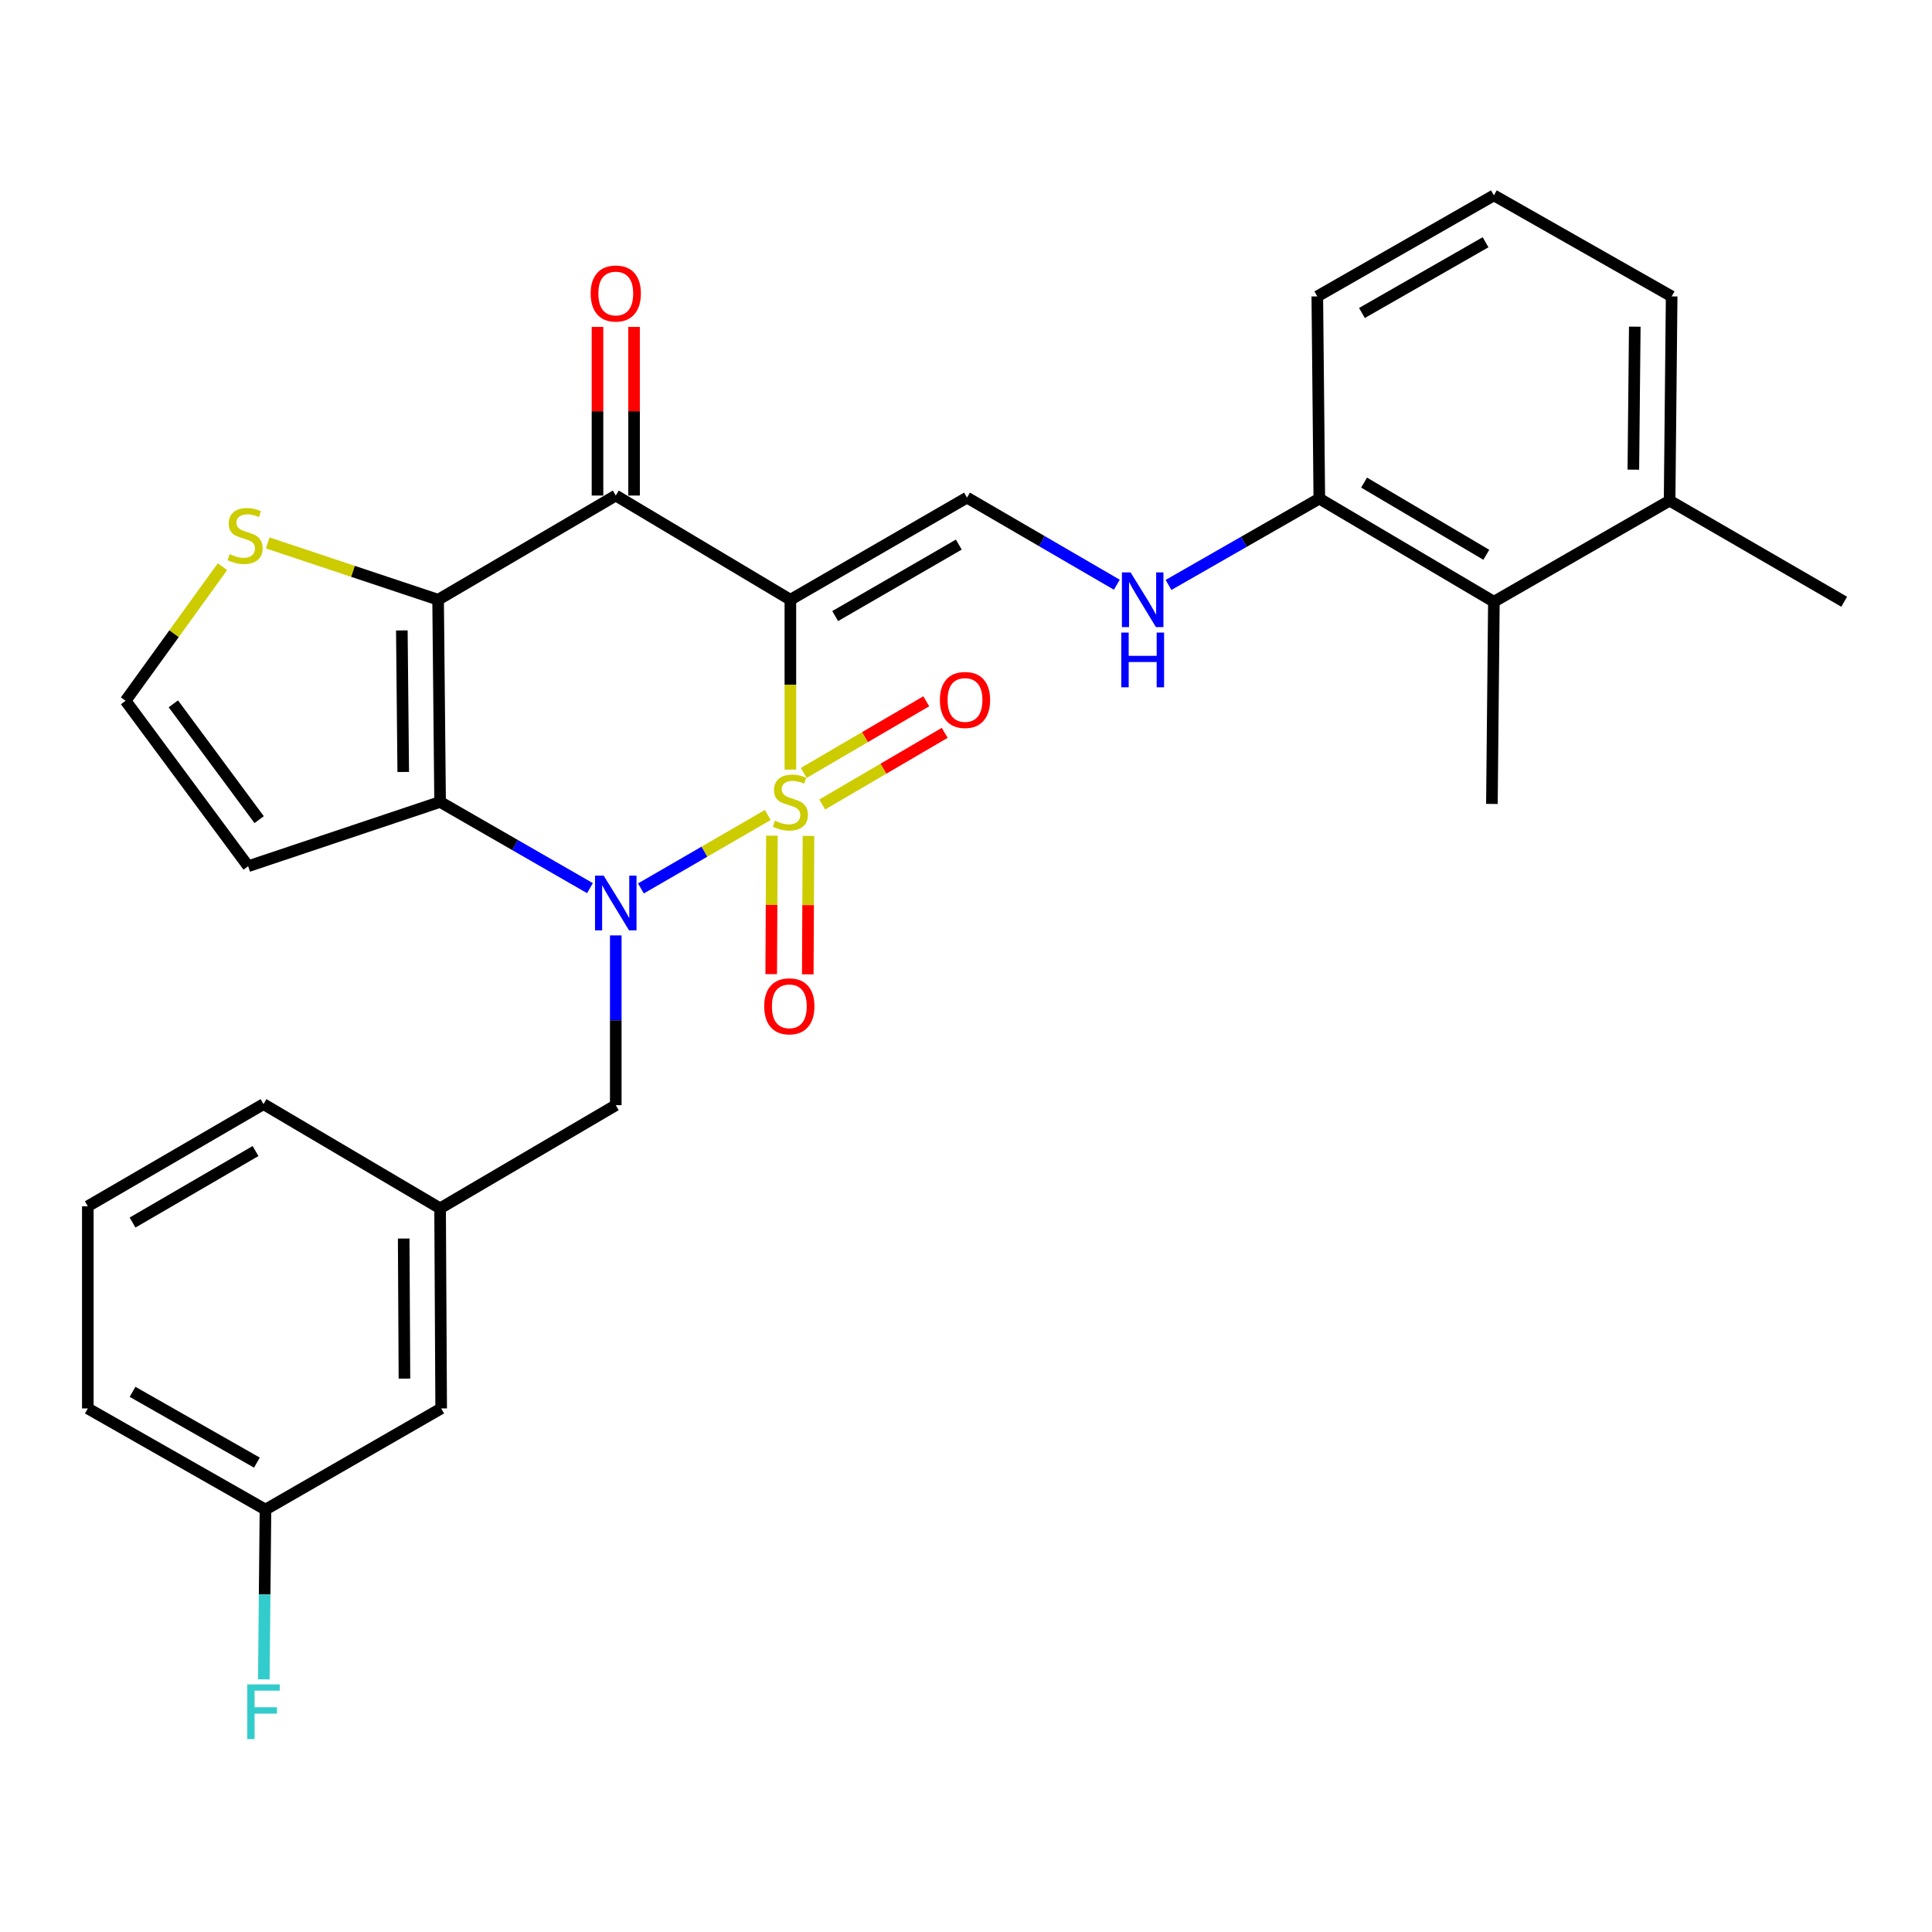 <?xml version='1.0' encoding='iso-8859-1'?>
<svg version='1.1' baseProfile='full'
              xmlns='http://www.w3.org/2000/svg'
                      xmlns:rdkit='http://www.rdkit.org/xml'
                      xmlns:xlink='http://www.w3.org/1999/xlink'
                  xml:space='preserve'
width='1000px' height='1000px' viewBox='0 0 1000 1000'>
<!-- END OF HEADER -->
<rect style='opacity:1.0;fill:#FFFFFF;stroke:none' width='1000' height='1000' x='0' y='0'> </rect>
<path class='bond-0' d='M 409.099,398.343 L 409.099,354.385' style='fill:none;fill-rule:evenodd;stroke:#CCCC00;stroke-width:6px;stroke-linecap:butt;stroke-linejoin:miter;stroke-opacity:1' />
<path class='bond-0' d='M 409.099,354.385 L 409.099,310.427' style='fill:none;fill-rule:evenodd;stroke:#000000;stroke-width:6px;stroke-linecap:butt;stroke-linejoin:miter;stroke-opacity:1' />
<path class='bond-1' d='M 397.409,421.845 L 364.573,440.849' style='fill:none;fill-rule:evenodd;stroke:#CCCC00;stroke-width:6px;stroke-linecap:butt;stroke-linejoin:miter;stroke-opacity:1' />
<path class='bond-1' d='M 364.573,440.849 L 331.737,459.853' style='fill:none;fill-rule:evenodd;stroke:#0000FF;stroke-width:6px;stroke-linecap:butt;stroke-linejoin:miter;stroke-opacity:1' />
<path class='bond-7' d='M 425.574,416.406 L 457.278,397.863' style='fill:none;fill-rule:evenodd;stroke:#CCCC00;stroke-width:6px;stroke-linecap:butt;stroke-linejoin:miter;stroke-opacity:1' />
<path class='bond-7' d='M 457.278,397.863 L 488.983,379.321' style='fill:none;fill-rule:evenodd;stroke:#FF0000;stroke-width:6px;stroke-linecap:butt;stroke-linejoin:miter;stroke-opacity:1' />
<path class='bond-7' d='M 416.02,400.07 L 447.724,381.528' style='fill:none;fill-rule:evenodd;stroke:#CCCC00;stroke-width:6px;stroke-linecap:butt;stroke-linejoin:miter;stroke-opacity:1' />
<path class='bond-7' d='M 447.724,381.528 L 479.429,362.985' style='fill:none;fill-rule:evenodd;stroke:#FF0000;stroke-width:6px;stroke-linecap:butt;stroke-linejoin:miter;stroke-opacity:1' />
<path class='bond-8' d='M 399.547,432.553 L 399.361,468.382' style='fill:none;fill-rule:evenodd;stroke:#CCCC00;stroke-width:6px;stroke-linecap:butt;stroke-linejoin:miter;stroke-opacity:1' />
<path class='bond-8' d='M 399.361,468.382 L 399.176,504.21' style='fill:none;fill-rule:evenodd;stroke:#FF0000;stroke-width:6px;stroke-linecap:butt;stroke-linejoin:miter;stroke-opacity:1' />
<path class='bond-8' d='M 418.471,432.651 L 418.286,468.479' style='fill:none;fill-rule:evenodd;stroke:#CCCC00;stroke-width:6px;stroke-linecap:butt;stroke-linejoin:miter;stroke-opacity:1' />
<path class='bond-8' d='M 418.286,468.479 L 418.1,504.308' style='fill:none;fill-rule:evenodd;stroke:#FF0000;stroke-width:6px;stroke-linecap:butt;stroke-linejoin:miter;stroke-opacity:1' />
<path class='bond-4' d='M 409.099,310.427 L 318.724,256.492' style='fill:none;fill-rule:evenodd;stroke:#000000;stroke-width:6px;stroke-linecap:butt;stroke-linejoin:miter;stroke-opacity:1' />
<path class='bond-5' d='M 409.099,310.427 L 500.515,257.565' style='fill:none;fill-rule:evenodd;stroke:#000000;stroke-width:6px;stroke-linecap:butt;stroke-linejoin:miter;stroke-opacity:1' />
<path class='bond-5' d='M 432.285,318.88 L 496.276,281.877' style='fill:none;fill-rule:evenodd;stroke:#000000;stroke-width:6px;stroke-linecap:butt;stroke-linejoin:miter;stroke-opacity:1' />
<path class='bond-2' d='M 305.362,459.698 L 266.577,437.389' style='fill:none;fill-rule:evenodd;stroke:#0000FF;stroke-width:6px;stroke-linecap:butt;stroke-linejoin:miter;stroke-opacity:1' />
<path class='bond-2' d='M 266.577,437.389 L 227.792,415.08' style='fill:none;fill-rule:evenodd;stroke:#000000;stroke-width:6px;stroke-linecap:butt;stroke-linejoin:miter;stroke-opacity:1' />
<path class='bond-10' d='M 318.724,484.161 L 318.724,528.105' style='fill:none;fill-rule:evenodd;stroke:#0000FF;stroke-width:6px;stroke-linecap:butt;stroke-linejoin:miter;stroke-opacity:1' />
<path class='bond-10' d='M 318.724,528.105 L 318.724,572.048' style='fill:none;fill-rule:evenodd;stroke:#000000;stroke-width:6px;stroke-linecap:butt;stroke-linejoin:miter;stroke-opacity:1' />
<path class='bond-3' d='M 227.792,415.08 L 226.762,310.427' style='fill:none;fill-rule:evenodd;stroke:#000000;stroke-width:6px;stroke-linecap:butt;stroke-linejoin:miter;stroke-opacity:1' />
<path class='bond-3' d='M 208.714,399.568 L 207.993,326.311' style='fill:none;fill-rule:evenodd;stroke:#000000;stroke-width:6px;stroke-linecap:butt;stroke-linejoin:miter;stroke-opacity:1' />
<path class='bond-9' d='M 227.792,415.08 L 128.449,448.355' style='fill:none;fill-rule:evenodd;stroke:#000000;stroke-width:6px;stroke-linecap:butt;stroke-linejoin:miter;stroke-opacity:1' />
<path class='bond-6' d='M 226.762,310.427 L 182.668,295.721' style='fill:none;fill-rule:evenodd;stroke:#000000;stroke-width:6px;stroke-linecap:butt;stroke-linejoin:miter;stroke-opacity:1' />
<path class='bond-6' d='M 182.668,295.721 L 138.574,281.016' style='fill:none;fill-rule:evenodd;stroke:#CCCC00;stroke-width:6px;stroke-linecap:butt;stroke-linejoin:miter;stroke-opacity:1' />
<path class='bond-29' d='M 226.762,310.427 L 318.724,256.492' style='fill:none;fill-rule:evenodd;stroke:#000000;stroke-width:6px;stroke-linecap:butt;stroke-linejoin:miter;stroke-opacity:1' />
<path class='bond-14' d='M 328.187,256.492 L 328.187,212.854' style='fill:none;fill-rule:evenodd;stroke:#000000;stroke-width:6px;stroke-linecap:butt;stroke-linejoin:miter;stroke-opacity:1' />
<path class='bond-14' d='M 328.187,212.854 L 328.187,169.216' style='fill:none;fill-rule:evenodd;stroke:#FF0000;stroke-width:6px;stroke-linecap:butt;stroke-linejoin:miter;stroke-opacity:1' />
<path class='bond-14' d='M 309.262,256.492 L 309.262,212.854' style='fill:none;fill-rule:evenodd;stroke:#000000;stroke-width:6px;stroke-linecap:butt;stroke-linejoin:miter;stroke-opacity:1' />
<path class='bond-14' d='M 309.262,212.854 L 309.262,169.216' style='fill:none;fill-rule:evenodd;stroke:#FF0000;stroke-width:6px;stroke-linecap:butt;stroke-linejoin:miter;stroke-opacity:1' />
<path class='bond-11' d='M 500.515,257.565 L 539.297,280.11' style='fill:none;fill-rule:evenodd;stroke:#000000;stroke-width:6px;stroke-linecap:butt;stroke-linejoin:miter;stroke-opacity:1' />
<path class='bond-11' d='M 539.297,280.11 L 578.078,302.655' style='fill:none;fill-rule:evenodd;stroke:#0000FF;stroke-width:6px;stroke-linecap:butt;stroke-linejoin:miter;stroke-opacity:1' />
<path class='bond-30' d='M 115.141,293.33 L 90.07,328.026' style='fill:none;fill-rule:evenodd;stroke:#CCCC00;stroke-width:6px;stroke-linecap:butt;stroke-linejoin:miter;stroke-opacity:1' />
<path class='bond-30' d='M 90.07,328.026 L 64.999,362.722' style='fill:none;fill-rule:evenodd;stroke:#000000;stroke-width:6px;stroke-linecap:butt;stroke-linejoin:miter;stroke-opacity:1' />
<path class='bond-12' d='M 128.449,448.355 L 64.999,362.722' style='fill:none;fill-rule:evenodd;stroke:#000000;stroke-width:6px;stroke-linecap:butt;stroke-linejoin:miter;stroke-opacity:1' />
<path class='bond-12' d='M 134.137,424.244 L 89.722,364.3' style='fill:none;fill-rule:evenodd;stroke:#000000;stroke-width:6px;stroke-linecap:butt;stroke-linejoin:miter;stroke-opacity:1' />
<path class='bond-16' d='M 318.724,572.048 L 227.792,625.425' style='fill:none;fill-rule:evenodd;stroke:#000000;stroke-width:6px;stroke-linecap:butt;stroke-linejoin:miter;stroke-opacity:1' />
<path class='bond-15' d='M 604.821,302.77 L 643.847,280.425' style='fill:none;fill-rule:evenodd;stroke:#0000FF;stroke-width:6px;stroke-linecap:butt;stroke-linejoin:miter;stroke-opacity:1' />
<path class='bond-15' d='M 643.847,280.425 L 682.874,258.08' style='fill:none;fill-rule:evenodd;stroke:#000000;stroke-width:6px;stroke-linecap:butt;stroke-linejoin:miter;stroke-opacity:1' />
<path class='bond-13' d='M 773.238,311.457 L 682.874,258.08' style='fill:none;fill-rule:evenodd;stroke:#000000;stroke-width:6px;stroke-linecap:butt;stroke-linejoin:miter;stroke-opacity:1' />
<path class='bond-13' d='M 769.308,287.157 L 706.053,249.792' style='fill:none;fill-rule:evenodd;stroke:#000000;stroke-width:6px;stroke-linecap:butt;stroke-linejoin:miter;stroke-opacity:1' />
<path class='bond-17' d='M 773.238,311.457 L 864.181,259.142' style='fill:none;fill-rule:evenodd;stroke:#000000;stroke-width:6px;stroke-linecap:butt;stroke-linejoin:miter;stroke-opacity:1' />
<path class='bond-22' d='M 773.238,311.457 L 772.208,416.11' style='fill:none;fill-rule:evenodd;stroke:#000000;stroke-width:6px;stroke-linecap:butt;stroke-linejoin:miter;stroke-opacity:1' />
<path class='bond-24' d='M 682.874,258.08 L 681.833,153.417' style='fill:none;fill-rule:evenodd;stroke:#000000;stroke-width:6px;stroke-linecap:butt;stroke-linejoin:miter;stroke-opacity:1' />
<path class='bond-18' d='M 227.792,625.425 L 228.349,729.005' style='fill:none;fill-rule:evenodd;stroke:#000000;stroke-width:6px;stroke-linecap:butt;stroke-linejoin:miter;stroke-opacity:1' />
<path class='bond-18' d='M 208.951,641.064 L 209.342,713.57' style='fill:none;fill-rule:evenodd;stroke:#000000;stroke-width:6px;stroke-linecap:butt;stroke-linejoin:miter;stroke-opacity:1' />
<path class='bond-26' d='M 227.792,625.425 L 136.387,571.491' style='fill:none;fill-rule:evenodd;stroke:#000000;stroke-width:6px;stroke-linecap:butt;stroke-linejoin:miter;stroke-opacity:1' />
<path class='bond-27' d='M 864.181,259.142 L 954.545,311.457' style='fill:none;fill-rule:evenodd;stroke:#000000;stroke-width:6px;stroke-linecap:butt;stroke-linejoin:miter;stroke-opacity:1' />
<path class='bond-32' d='M 864.181,259.142 L 865.243,153.417' style='fill:none;fill-rule:evenodd;stroke:#000000;stroke-width:6px;stroke-linecap:butt;stroke-linejoin:miter;stroke-opacity:1' />
<path class='bond-32' d='M 845.417,243.093 L 846.16,169.085' style='fill:none;fill-rule:evenodd;stroke:#000000;stroke-width:6px;stroke-linecap:butt;stroke-linejoin:miter;stroke-opacity:1' />
<path class='bond-19' d='M 228.349,729.005 L 137.407,781.353' style='fill:none;fill-rule:evenodd;stroke:#000000;stroke-width:6px;stroke-linecap:butt;stroke-linejoin:miter;stroke-opacity:1' />
<path class='bond-20' d='M 137.407,781.353 L 136.978,825.291' style='fill:none;fill-rule:evenodd;stroke:#000000;stroke-width:6px;stroke-linecap:butt;stroke-linejoin:miter;stroke-opacity:1' />
<path class='bond-20' d='M 136.978,825.291 L 136.55,869.229' style='fill:none;fill-rule:evenodd;stroke:#33CCCC;stroke-width:6px;stroke-linecap:butt;stroke-linejoin:miter;stroke-opacity:1' />
<path class='bond-31' d='M 137.407,781.353 L 45.455,729.005' style='fill:none;fill-rule:evenodd;stroke:#000000;stroke-width:6px;stroke-linecap:butt;stroke-linejoin:miter;stroke-opacity:1' />
<path class='bond-31' d='M 132.976,757.054 L 68.61,720.411' style='fill:none;fill-rule:evenodd;stroke:#000000;stroke-width:6px;stroke-linecap:butt;stroke-linejoin:miter;stroke-opacity:1' />
<path class='bond-21' d='M 773.238,101.122 L 681.833,153.417' style='fill:none;fill-rule:evenodd;stroke:#000000;stroke-width:6px;stroke-linecap:butt;stroke-linejoin:miter;stroke-opacity:1' />
<path class='bond-21' d='M 768.925,125.392 L 704.941,161.999' style='fill:none;fill-rule:evenodd;stroke:#000000;stroke-width:6px;stroke-linecap:butt;stroke-linejoin:miter;stroke-opacity:1' />
<path class='bond-25' d='M 773.238,101.122 L 865.243,153.417' style='fill:none;fill-rule:evenodd;stroke:#000000;stroke-width:6px;stroke-linecap:butt;stroke-linejoin:miter;stroke-opacity:1' />
<path class='bond-23' d='M 45.455,624.363 L 136.387,571.491' style='fill:none;fill-rule:evenodd;stroke:#000000;stroke-width:6px;stroke-linecap:butt;stroke-linejoin:miter;stroke-opacity:1' />
<path class='bond-23' d='M 68.607,632.792 L 132.259,595.781' style='fill:none;fill-rule:evenodd;stroke:#000000;stroke-width:6px;stroke-linecap:butt;stroke-linejoin:miter;stroke-opacity:1' />
<path class='bond-28' d='M 45.455,624.363 L 45.455,729.005' style='fill:none;fill-rule:evenodd;stroke:#000000;stroke-width:6px;stroke-linecap:butt;stroke-linejoin:miter;stroke-opacity:1' />
<path  class='atom-0' d='M 401.099 424.8
Q 401.419 424.92, 402.739 425.48
Q 404.059 426.04, 405.499 426.4
Q 406.979 426.72, 408.419 426.72
Q 411.099 426.72, 412.659 425.44
Q 414.219 424.12, 414.219 421.84
Q 414.219 420.28, 413.419 419.32
Q 412.659 418.36, 411.459 417.84
Q 410.259 417.32, 408.259 416.72
Q 405.739 415.96, 404.219 415.24
Q 402.739 414.52, 401.659 413
Q 400.619 411.48, 400.619 408.92
Q 400.619 405.36, 403.019 403.16
Q 405.459 400.96, 410.259 400.96
Q 413.539 400.96, 417.259 402.52
L 416.339 405.6
Q 412.939 404.2, 410.379 404.2
Q 407.619 404.2, 406.099 405.36
Q 404.579 406.48, 404.619 408.44
Q 404.619 409.96, 405.379 410.88
Q 406.179 411.8, 407.299 412.32
Q 408.459 412.84, 410.379 413.44
Q 412.939 414.24, 414.459 415.04
Q 415.979 415.84, 417.059 417.48
Q 418.179 419.08, 418.179 421.84
Q 418.179 425.76, 415.539 427.88
Q 412.939 429.96, 408.579 429.96
Q 406.059 429.96, 404.139 429.4
Q 402.259 428.88, 400.019 427.96
L 401.099 424.8
' fill='#CCCC00'/>
<path  class='atom-2' d='M 312.464 453.225
L 321.744 468.225
Q 322.664 469.705, 324.144 472.385
Q 325.624 475.065, 325.704 475.225
L 325.704 453.225
L 329.464 453.225
L 329.464 481.545
L 325.584 481.545
L 315.624 465.145
Q 314.464 463.225, 313.224 461.025
Q 312.024 458.825, 311.664 458.145
L 311.664 481.545
L 307.984 481.545
L 307.984 453.225
L 312.464 453.225
' fill='#0000FF'/>
<path  class='atom-7' d='M 118.861 286.829
Q 119.181 286.949, 120.501 287.509
Q 121.821 288.069, 123.261 288.429
Q 124.741 288.749, 126.181 288.749
Q 128.861 288.749, 130.421 287.469
Q 131.981 286.149, 131.981 283.869
Q 131.981 282.309, 131.181 281.349
Q 130.421 280.389, 129.221 279.869
Q 128.021 279.349, 126.021 278.749
Q 123.501 277.989, 121.981 277.269
Q 120.501 276.549, 119.421 275.029
Q 118.381 273.509, 118.381 270.949
Q 118.381 267.389, 120.781 265.189
Q 123.221 262.989, 128.021 262.989
Q 131.301 262.989, 135.021 264.549
L 134.101 267.629
Q 130.701 266.229, 128.141 266.229
Q 125.381 266.229, 123.861 267.389
Q 122.341 268.509, 122.381 270.469
Q 122.381 271.989, 123.141 272.909
Q 123.941 273.829, 125.061 274.349
Q 126.221 274.869, 128.141 275.469
Q 130.701 276.269, 132.221 277.069
Q 133.741 277.869, 134.821 279.509
Q 135.941 281.109, 135.941 283.869
Q 135.941 287.789, 133.301 289.909
Q 130.701 291.989, 126.341 291.989
Q 123.821 291.989, 121.901 291.429
Q 120.021 290.909, 117.781 289.989
L 118.861 286.829
' fill='#CCCC00'/>
<path  class='atom-8' d='M 486.485 362.297
Q 486.485 355.497, 489.845 351.697
Q 493.205 347.897, 499.485 347.897
Q 505.765 347.897, 509.125 351.697
Q 512.485 355.497, 512.485 362.297
Q 512.485 369.177, 509.085 373.097
Q 505.685 376.977, 499.485 376.977
Q 493.245 376.977, 489.845 373.097
Q 486.485 369.217, 486.485 362.297
M 499.485 373.777
Q 503.805 373.777, 506.125 370.897
Q 508.485 367.977, 508.485 362.297
Q 508.485 356.737, 506.125 353.937
Q 503.805 351.097, 499.485 351.097
Q 495.165 351.097, 492.805 353.897
Q 490.485 356.697, 490.485 362.297
Q 490.485 368.017, 492.805 370.897
Q 495.165 373.777, 499.485 373.777
' fill='#FF0000'/>
<path  class='atom-9' d='M 395.553 520.863
Q 395.553 514.063, 398.913 510.263
Q 402.273 506.463, 408.553 506.463
Q 414.833 506.463, 418.193 510.263
Q 421.553 514.063, 421.553 520.863
Q 421.553 527.743, 418.153 531.663
Q 414.753 535.543, 408.553 535.543
Q 402.313 535.543, 398.913 531.663
Q 395.553 527.783, 395.553 520.863
M 408.553 532.343
Q 412.873 532.343, 415.193 529.463
Q 417.553 526.543, 417.553 520.863
Q 417.553 515.303, 415.193 512.503
Q 412.873 509.663, 408.553 509.663
Q 404.233 509.663, 401.873 512.463
Q 399.553 515.263, 399.553 520.863
Q 399.553 526.583, 401.873 529.463
Q 404.233 532.343, 408.553 532.343
' fill='#FF0000'/>
<path  class='atom-12' d='M 585.187 296.267
L 594.467 311.267
Q 595.387 312.747, 596.867 315.427
Q 598.347 318.107, 598.427 318.267
L 598.427 296.267
L 602.187 296.267
L 602.187 324.587
L 598.307 324.587
L 588.347 308.187
Q 587.187 306.267, 585.947 304.067
Q 584.747 301.867, 584.387 301.187
L 584.387 324.587
L 580.707 324.587
L 580.707 296.267
L 585.187 296.267
' fill='#0000FF'/>
<path  class='atom-12' d='M 580.367 327.419
L 584.207 327.419
L 584.207 339.459
L 598.687 339.459
L 598.687 327.419
L 602.527 327.419
L 602.527 355.739
L 598.687 355.739
L 598.687 342.659
L 584.207 342.659
L 584.207 355.739
L 580.367 355.739
L 580.367 327.419
' fill='#0000FF'/>
<path  class='atom-15' d='M 305.724 151.92
Q 305.724 145.12, 309.084 141.32
Q 312.444 137.52, 318.724 137.52
Q 325.004 137.52, 328.364 141.32
Q 331.724 145.12, 331.724 151.92
Q 331.724 158.8, 328.324 162.72
Q 324.924 166.6, 318.724 166.6
Q 312.484 166.6, 309.084 162.72
Q 305.724 158.84, 305.724 151.92
M 318.724 163.4
Q 323.044 163.4, 325.364 160.52
Q 327.724 157.6, 327.724 151.92
Q 327.724 146.36, 325.364 143.56
Q 323.044 140.72, 318.724 140.72
Q 314.404 140.72, 312.044 143.52
Q 309.724 146.32, 309.724 151.92
Q 309.724 157.64, 312.044 160.52
Q 314.404 163.4, 318.724 163.4
' fill='#FF0000'/>
<path  class='atom-21' d='M 127.967 871.845
L 144.807 871.845
L 144.807 875.085
L 131.767 875.085
L 131.767 883.685
L 143.367 883.685
L 143.367 886.965
L 131.767 886.965
L 131.767 900.165
L 127.967 900.165
L 127.967 871.845
' fill='#33CCCC'/>
</svg>
